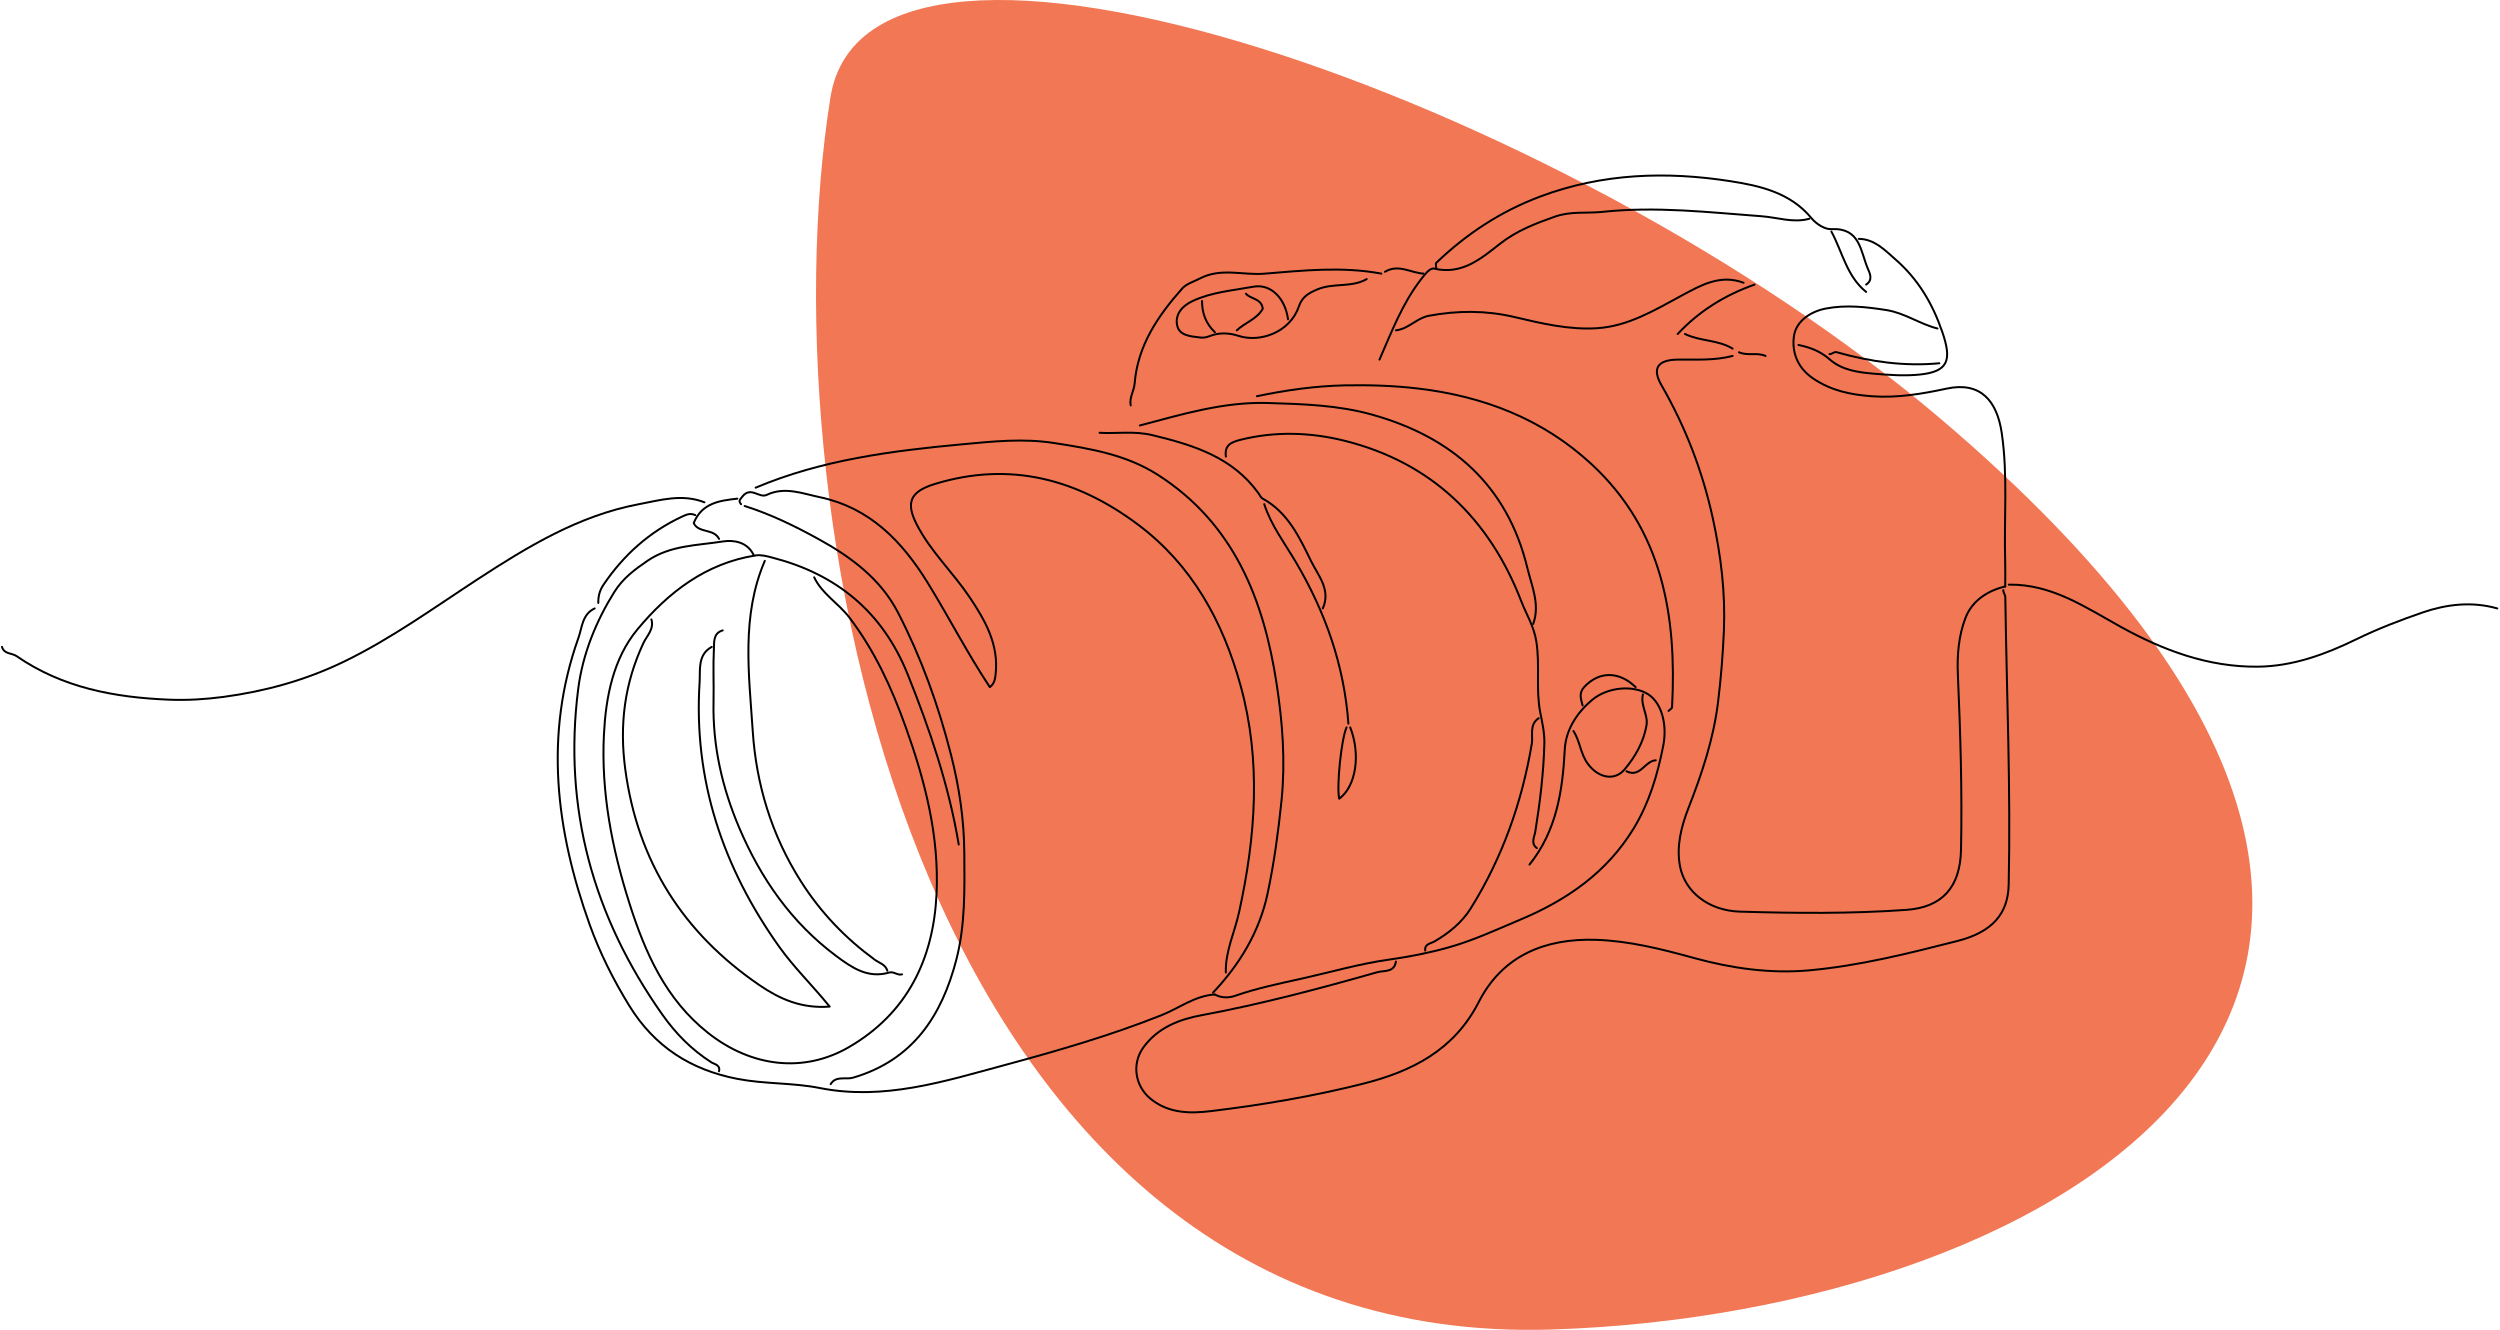<svg width="1252" height="666" viewBox="0 0 1252 666" fill="none" xmlns="http://www.w3.org/2000/svg">
<path d="M415.886 48.768C434.958 -70.819 781.285 47.413 972.541 210.308C1308.99 496.885 1031.62 657.772 777.001 665.824C462.914 675.746 381.808 262.45 415.886 48.768Z" fill="#F27754"/>
<path d="M1003.27 295.539C1003.18 296.858 1004.24 297.756 1004.26 299.204C1004.94 347.161 1007.01 395.082 1005.95 443.058C1005.64 457.425 997.976 466.734 980.294 471.242C955.868 477.454 931.296 483.666 906.119 485.939C886.641 487.698 867.346 484.986 848.4 479.781C832.202 475.328 815.82 471.15 798.944 470.655C773.712 469.922 752.438 478.535 740.546 501.827C728.159 526.108 706.831 536.627 682.533 542.747C657.558 549.051 632.088 553.339 606.508 556.436C596.192 557.682 585.362 557.719 576.256 550.316C568.34 543.865 566.709 532.723 572.591 524.569C579.884 514.471 590.878 510.421 602 508.369C631.722 502.853 660.838 495.101 689.844 486.855C692.996 485.957 698.273 487.148 699.061 481.559" stroke="black" stroke-linecap="round" stroke-linejoin="round"/>
<path d="M867.677 178.257C858.625 180.639 849.39 179.979 840.191 180.089C830.186 180.218 827.2 184.432 832.037 192.862C844.131 213.863 852.651 236.018 857.819 259.749C861.85 278.295 864.104 296.693 863.334 315.697C862.839 327.681 861.868 339.538 860.421 351.431C858.185 369.921 852.358 387.367 845.633 404.538C841.914 414.048 839.458 423.944 841.346 433.84C843.783 446.649 855.693 456.087 871.36 456.545C899.12 457.37 926.991 457.626 954.714 455.665C972.708 454.383 981.669 444.304 982.072 425.63C982.695 396.31 981.76 366.989 980.496 337.669C980.075 328.103 980.899 318.226 984.344 309.374C987.624 300.926 995.173 295.869 1004.23 293.688" stroke="black" stroke-linecap="round" stroke-linejoin="round"/>
<path d="M407.75 289.125C411.689 297.445 419.862 302.063 425.304 309.173C438.076 325.904 446.596 344.596 453.632 364.24C463.307 391.252 470.38 418.758 469.024 447.639C467.467 480.514 454.237 507.544 425.066 524.44C402.656 537.414 376.453 534.556 354.611 517.293C333.374 500.507 323.076 477.161 315.178 452.257C306.474 424.805 300.996 396.878 302.443 367.942C303.396 348.902 307.134 329.734 319.283 315.129C334.546 296.785 353.475 282.051 378.432 278.166C381.199 277.745 384.094 278.551 386.622 279.211C418.836 287.457 441.923 306.296 454.549 337.669C465.671 365.34 475.199 393.414 480.128 422.918" stroke="black" stroke-linecap="round" stroke-linejoin="round"/>
<path d="M607.479 497.117C620.856 482.97 630.714 466.66 634.782 447.602C638.062 432.245 640.169 416.669 641.781 400.946C643.815 381.099 642.276 361.601 639.308 342.305C632.858 300.156 617.924 262.241 579.957 237.869C564.144 227.717 546.168 224.693 527.826 221.852C512.269 219.452 497.115 221.083 481.98 222.494C446.707 225.774 411.525 230.245 378.433 244.228" stroke="black" stroke-linecap="round" stroke-linejoin="round"/>
<path d="M613.892 487.039C613.599 476.446 618.327 466.899 620.526 456.857C628.826 418.942 631.758 381.173 621.24 343.185C612.353 311.042 596.925 282.931 569.842 262.664C539.37 239.867 505.764 230.887 468.219 242.359C455.979 246.097 453.413 251.503 459.057 262.572C466.002 276.188 477.271 286.633 485.663 299.204C493.469 310.877 500.267 322.789 498.6 337.706C498.306 340.399 497.867 342.489 495.704 344.101C484.472 327.205 475.237 309.118 464.591 291.856C451.709 270.983 435.493 254.197 410.481 248.975C401.85 247.179 393 243.532 383.93 247.857C380.173 249.634 375.977 243.367 371.818 248.645C370.462 250.367 369.729 250.844 371.121 252.493" stroke="black" stroke-linecap="round" stroke-linejoin="round"/>
<path d="M352.779 251.558C341.657 247.178 330.699 250.459 319.815 252.529C289.8 258.229 264.275 273.732 239.209 290.078C217.257 304.39 196.019 319.82 172.327 331.31C153.142 340.601 133.059 346.172 111.895 349.012C102.642 350.24 93.516 350.771 84.373 350.386C57.327 349.269 31.198 344.431 8.293 328.579C5.929 326.948 2.063 327.681 1 323.961" stroke="black" stroke-linecap="round" stroke-linejoin="round"/>
<path d="M415.996 542.93C418.616 538.587 423.545 540.75 427.119 539.723C457.279 530.946 471.7 508.534 478.938 480.569C483.409 463.344 483.061 445.513 482.933 427.481C482.823 410.31 480.367 394.166 476.281 378.058C469.996 353.355 461.366 329.294 449.657 306.662C440.971 289.876 426.092 278.844 409.619 269.81C397.801 263.323 385.78 257.459 372.917 253.409" stroke="black" stroke-linecap="round" stroke-linejoin="round"/>
<path d="M835.609 356.012C836.213 355.408 837.331 354.821 837.368 354.18C839.787 308.348 832.622 265.412 797.019 232.445C772.648 209.886 743.019 198.451 710.11 194.566C697.851 193.119 685.666 192.752 673.444 192.99C658.62 193.302 643.979 195.391 629.467 198.415" stroke="black" stroke-linecap="round" stroke-linejoin="round"/>
<path d="M297.808 304.702C291.559 307.615 291.541 314.212 289.69 319.417C272.374 368.016 278.421 415.991 295.334 463.124C300.373 477.143 307.171 490.703 315.105 503.604C327.73 524.147 345.853 535.747 369.252 540.292C382.922 542.949 396.921 542.179 410.48 544.873C442.62 551.25 472.854 541.556 502.942 533.438C529.566 526.255 556.154 518.595 581.899 508.314C590.676 504.814 598.482 498.638 608.395 498.034" stroke="black" stroke-linecap="round" stroke-linejoin="round"/>
<path d="M1006.02 292.79C1027.42 292.46 1044.3 304.078 1061.93 313.845C1083.31 325.684 1105.87 334.113 1130.62 333.875C1148.12 333.71 1164.48 327.754 1180.04 320.149C1190.8 314.89 1201.94 310.62 1213.15 306.754C1225.23 302.594 1237.91 301.091 1250.64 304.701" stroke="black" stroke-linecap="round" stroke-linejoin="round"/>
<path d="M767.812 312.49C771.349 302.741 767.134 293.651 764.935 284.58C754.912 243 727.207 218.884 687.151 207.651C670.128 202.886 652.593 202.355 634.965 201.823C612.628 201.145 591.886 207.559 570.832 213.075" stroke="black" stroke-linecap="round" stroke-linejoin="round"/>
<path d="M377.516 278.13C374.383 271.331 367.365 270.324 361.996 271.167C349.243 273.182 335.756 273.017 324.322 280.806C317.927 285.167 312.027 289.51 307.721 296.364C298.614 310.877 291.798 327.462 289.562 345.017C281.958 404.96 297.112 459.056 331.688 508.094C338.395 517.605 346.402 525.76 356.315 532.064C357.708 532.943 360.915 533.328 360.072 536.499" stroke="black" stroke-linecap="round" stroke-linejoin="round"/>
<path d="M326.211 310.199C327.713 315 323.902 318.464 322.253 321.982C312.724 342.305 310.141 363.049 313.146 385.369C319.394 431.696 342.171 467.265 380.321 493.36C390.344 500.214 401.356 505.217 415.502 504.099C406.743 493.342 397.636 484.527 390.307 474.247C361.942 434.444 347.191 390.5 350.38 341.389C350.746 335.708 349.244 327.883 356.445 323.961" stroke="black" stroke-linecap="round" stroke-linejoin="round"/>
<path d="M383.013 280.879C371.121 308.55 375.097 337.596 376.966 366.073C378.725 392.791 386.366 418.19 401.098 441.39C411.03 457.022 423.307 469.813 438.021 480.588C440.33 482.274 443.426 482.952 444.397 486.141" stroke="black" stroke-linecap="round" stroke-linejoin="round"/>
<path d="M970.289 164.513C961.439 162.296 953.853 156.706 944.654 155.277C934.576 153.701 924.498 152.583 914.42 154.507C906.596 156.01 899.504 160.885 898.423 168.251C897.287 175.985 899.908 183.993 907.86 189.435C916.949 195.666 926.807 197.645 937.306 198.433C950.06 199.386 962.538 197.279 974.852 194.621C992.113 190.901 1000.14 201.09 1002.45 216.722C1005.6 238.071 1003.58 259.493 1004.19 280.879C1004.32 285.148 1004.22 289.437 1004.21 293.706" stroke="black" stroke-linecap="round" stroke-linejoin="round"/>
<path d="M934.559 142.522C938.205 140.14 936.318 136.713 935.328 134.331C931.718 125.736 931.535 113.953 917.133 114.76C913.798 114.943 909.418 111.992 907.275 109.372C896.683 96.416 881.255 93.026 866.688 90.753C834.603 85.751 802.573 86.722 771.422 98.395C751.541 105.835 734.482 117.087 719.31 131.6C718.852 132.04 719.255 133.378 719.255 134.294" stroke="black" stroke-linecap="round" stroke-linejoin="round"/>
<path d="M906.155 109.537C898.111 111.791 890.214 108.896 882.353 108.309C855.784 106.33 829.269 103.252 802.645 106.092C794.711 106.935 786.648 105.689 778.751 108.474C768.929 111.938 759.584 115.493 751.137 122.127C741.792 129.439 732.172 137.777 718.282 134.533C716.083 134.02 713.701 137.263 711.814 139.682C702.304 151.887 696.935 166.162 690.852 180.09" stroke="black" stroke-linecap="round" stroke-linejoin="round"/>
<path d="M769.644 424.732C766.438 422.313 768.471 419.052 768.875 416.504C771.22 401.917 773.016 387.312 773.419 372.505C773.565 367.118 772.393 362.042 771.385 356.947C769.04 345.109 771.312 333.124 769.369 321.084C768.142 313.534 764.349 307.597 761.893 301.202C745.97 259.841 716.872 231.602 673.371 220.735C656.477 216.52 638.703 215.861 621.204 220.259C616.238 221.505 613.214 223.099 613.911 228.652" stroke="black" stroke-linecap="round" stroke-linejoin="round"/>
<path d="M361.941 315.697C357.103 317.09 357.69 321.561 357.525 324.859C357.067 333.692 357.525 342.562 357.341 351.431C356.847 373.495 361.648 394.477 370.241 414.635C381.052 440.034 396.408 462.098 418.781 478.774C426.624 484.619 434.649 490.172 445.332 487.038C447.604 486.379 449.473 488.614 451.745 487.955" stroke="black" stroke-linecap="round" stroke-linejoin="round"/>
<path d="M873.172 141.606C861.445 137.208 851.697 142.907 842.058 148.093C828.645 155.313 815.452 163.358 799.859 164.366C785.896 165.264 772.153 162.02 758.685 158.832C744.21 155.387 729.991 155.478 715.588 158.135C709.541 159.253 705.363 164.751 699.097 165.429" stroke="black" stroke-linecap="round" stroke-linejoin="round"/>
<path d="M765.98 432.978C779.521 416.064 782.563 396.145 783.644 375.272C784.157 365.541 789.672 356.983 797.204 350.624C805.174 343.881 818.221 342.983 825.532 347.784C832.257 352.2 835.005 362.994 832.953 373.458C830.095 387.971 825.99 401.917 818.257 414.69C804.826 436.863 784.817 450.699 761.436 460.521C749.653 465.469 738.128 470.875 725.741 474.375C715.755 477.216 705.676 479.158 695.452 480.606C680.884 482.658 666.738 486.763 652.428 489.97C641.03 492.517 629.523 494.845 618.419 498.748C615.579 499.737 611.639 499.902 608.414 498.052" stroke="black" stroke-linecap="round" stroke-linejoin="round"/>
<path d="M770.559 359.677C765.722 362.921 767.829 368.309 767.114 372.542C762.149 401.991 752.345 429.589 736.55 454.914C732.134 461.988 725.629 467.284 718.337 471.499C716.449 472.58 713.389 472.635 713.737 476.043" stroke="black" stroke-linecap="round" stroke-linejoin="round"/>
<path d="M691.769 137.025C672.217 133.378 652.666 135.467 633.133 137.062C622.45 137.941 611.529 133.946 600.901 139.462C597.896 141.02 594.121 142.138 592.051 144.483C579.902 158.154 569.751 173.052 568.23 192.019C567.918 195.831 565.481 199.111 566.251 202.996" stroke="black" stroke-linecap="round" stroke-linejoin="round"/>
<path d="M662.45 304.702C666.664 295.374 660.049 288.117 656.604 281.044C650.777 269.132 644.969 256.543 632.252 249.652C631.409 249.194 630.896 247.911 630.273 247.05C617.245 229 598.023 223.007 577.391 217.986C568.046 215.696 559.543 217.253 550.675 216.74" stroke="black" stroke-linecap="round" stroke-linejoin="round"/>
<path d="M900.66 172.759C906.45 173.932 911.691 175.911 916.327 179.998C922.465 185.404 930.656 186.485 938.26 187.127C945.773 187.768 953.414 188.354 961.165 187.603C975.861 186.155 977.565 180.364 972.672 166.162C967.67 151.63 960.377 139.609 949.126 129.805C943.886 125.242 938.774 119.744 930.894 119.616" stroke="black" stroke-linecap="round" stroke-linejoin="round"/>
<path d="M348.198 257.972C345.871 256.927 344.204 257.496 341.675 258.668C325.239 266.328 312.412 277.855 302.297 292.735C300.3 295.667 299.567 298.599 299.622 301.953" stroke="black" stroke-linecap="round" stroke-linejoin="round"/>
<path d="M633.133 252.474C636.578 263.176 643.467 272.137 649.038 281.611C663.825 306.772 673.188 333.325 675.277 362.426" stroke="black" stroke-linecap="round" stroke-linejoin="round"/>
<path d="M971.206 181.922C953.725 183.571 936.684 181.189 919.899 176.406C918.397 175.984 917.554 177.432 916.234 177.341" stroke="black" stroke-linecap="round" stroke-linejoin="round"/>
<path d="M684.439 139.774C676.761 144.19 667.673 141.497 659.573 144.997C655.066 146.939 652.061 148.772 650.467 153.5C646.032 166.547 630.879 171.678 620.306 168.215C615.468 166.639 610.411 166.456 605.72 168.343C604.053 169.021 602.55 169.204 601.084 169.021C596.357 168.435 590.401 168.215 589.449 162.626C588.532 157.275 592.087 153.151 597.383 150.696C607.021 146.224 617.502 145.473 627.672 143.586C636.412 141.973 643.65 149.34 645.043 159.913" stroke="black" stroke-linecap="round" stroke-linejoin="round"/>
<path d="M878.67 142.522C863.92 147.763 850.91 155.735 840.19 167.262" stroke="black" stroke-linecap="round" stroke-linejoin="round"/>
<path d="M676.192 364.259C681.525 377.966 679.088 393.799 670.695 399.993C669.284 394.001 671.721 370.141 674.36 364.259" stroke="black" stroke-linecap="round" stroke-linejoin="round"/>
<path d="M822.782 347.766C821.39 353.19 825.494 358.046 824.56 363.324C823.075 371.68 819.007 378.882 813.602 385.314C808.673 391.178 800.629 389.786 795.26 382.621C791.504 377.636 791.302 371.204 787.985 366.091" stroke="black" stroke-linecap="round" stroke-linejoin="round"/>
<path d="M819.119 344.101C810.726 336.001 800.74 336.111 793.392 344.046C790.479 347.179 791.798 350.111 792.549 353.263" stroke="black" stroke-linecap="round" stroke-linejoin="round"/>
<path d="M917.149 115.951C922.702 126.176 924.827 138.362 934.557 146.187" stroke="black" stroke-linecap="round" stroke-linejoin="round"/>
<path d="M867.675 174.592C860.364 170.102 851.404 170.963 843.854 167.262" stroke="black" stroke-linecap="round" stroke-linejoin="round"/>
<path d="M619.39 165.429C623.476 161.544 629.468 159.876 632.4 154.599C631.758 149.431 626.444 149.871 623.971 147.104" stroke="black" stroke-linecap="round" stroke-linejoin="round"/>
<path d="M369.27 249.726C360.328 250.715 351.478 251.906 347.41 261.949C349.792 267.135 357.47 264.569 360.108 269.884" stroke="black" stroke-linecap="round" stroke-linejoin="round"/>
<path d="M712.841 137.025C706.427 136.603 700.215 132.077 693.601 136.108" stroke="black" stroke-linecap="round" stroke-linejoin="round"/>
<path d="M601.982 150.769C601.963 156.853 603.924 162.113 608.395 166.346" stroke="black" stroke-linecap="round" stroke-linejoin="round"/>
<path d="M829.196 380.751C823.736 381.063 821.409 389.694 814.537 386.249" stroke="black" stroke-linecap="round" stroke-linejoin="round"/>
<path d="M884.168 178.257C879.916 176.351 875.134 178.33 870.883 176.424" stroke="black" stroke-linecap="round" stroke-linejoin="round"/>
</svg>
